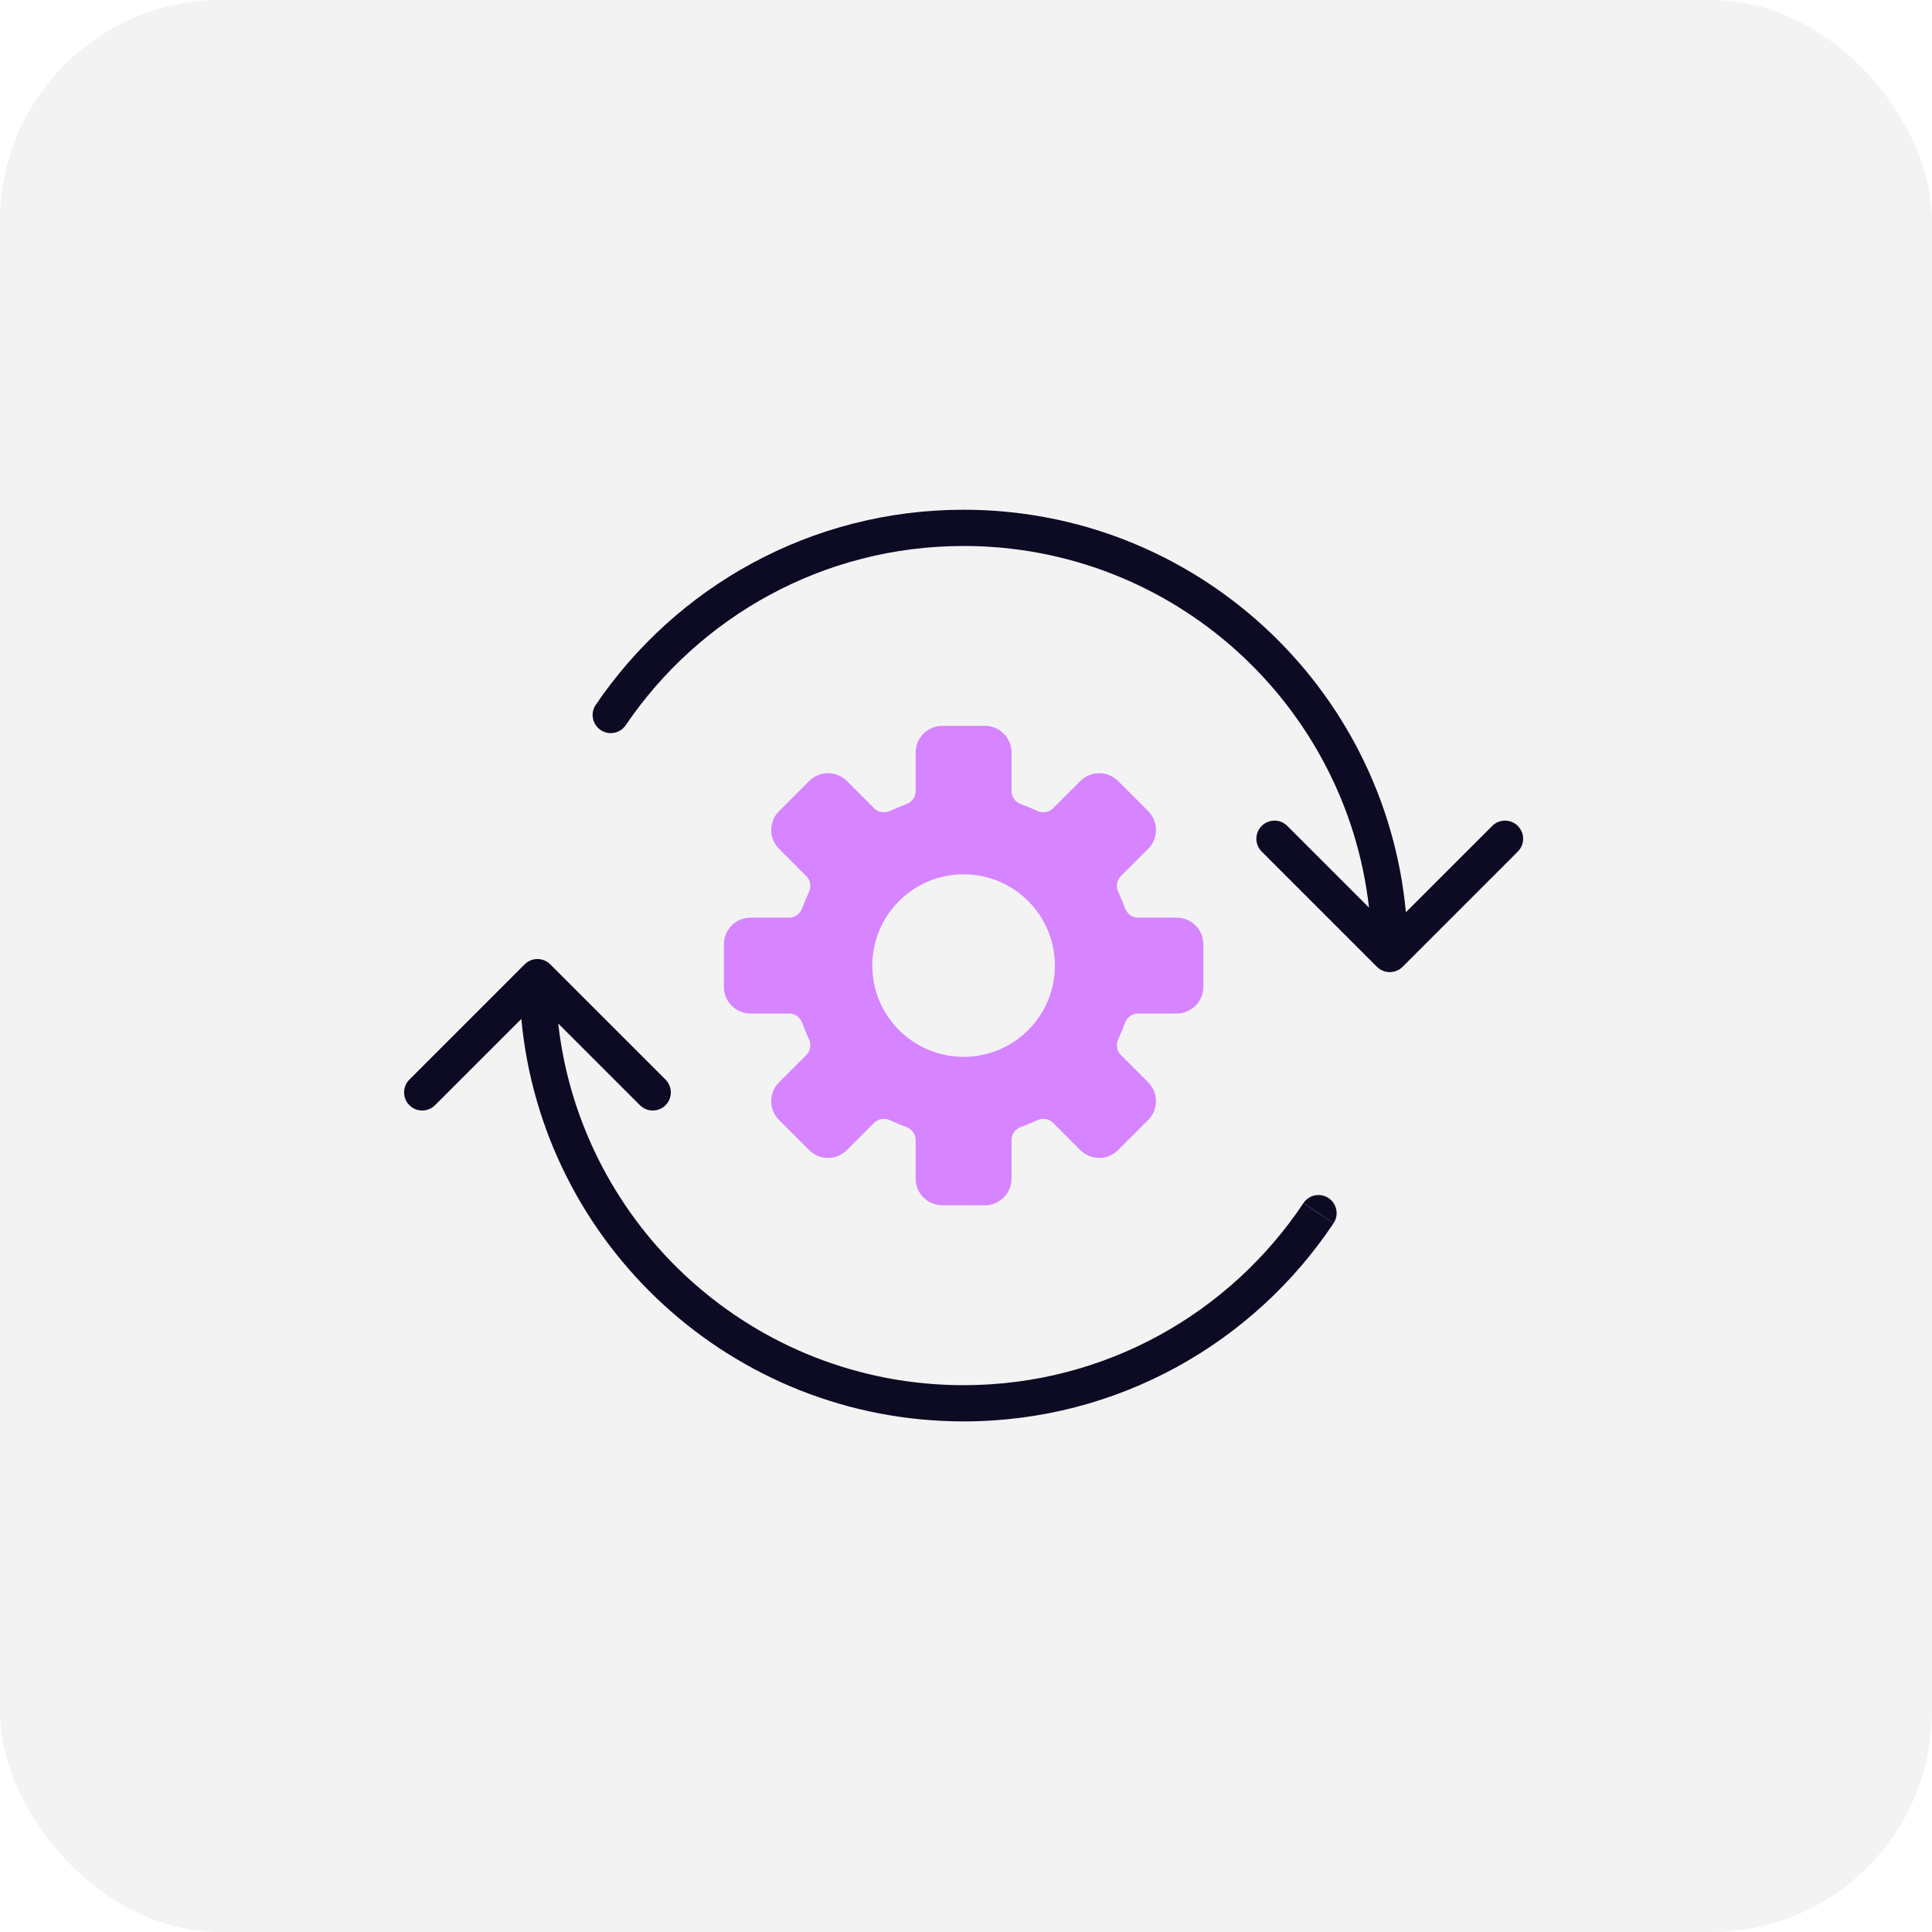<?xml version="1.0" encoding="UTF-8"?> <svg xmlns="http://www.w3.org/2000/svg" width="70" height="70" viewBox="0 0 70 70" fill="none"><rect width="70" height="70" rx="8" fill="#09081E" fill-opacity="0.05"></rect><path d="M19.009 34.94C19.265 34.683 19.681 34.683 19.937 34.94L24.114 39.116C24.37 39.372 24.37 39.788 24.114 40.044C23.857 40.3 23.442 40.3 23.186 40.044L20.225 37.083C21.059 44.457 27.317 50.188 34.913 50.188C40.05 50.187 44.575 47.569 47.226 43.59L47.771 43.955L48.318 44.318C45.434 48.646 40.507 51.5 34.913 51.5C26.534 51.5 19.651 45.097 18.889 36.917L15.761 40.044C15.505 40.3 15.089 40.3 14.833 40.044C14.577 39.788 14.577 39.372 14.833 39.116L19.009 34.94Z" fill="#0C0B23"></path><path d="M47.226 43.59C47.427 43.289 47.834 43.207 48.136 43.408C48.437 43.609 48.519 44.017 48.318 44.318L47.226 43.59Z" fill="#0C0B23"></path><path d="M34.913 18.469C43.293 18.469 50.176 24.872 50.938 33.052L54.066 29.925C54.322 29.669 54.738 29.669 54.994 29.925C55.25 30.181 55.25 30.597 54.994 30.853L50.818 35.029C50.561 35.286 50.146 35.285 49.889 35.029L45.713 30.853C45.457 30.597 45.457 30.181 45.713 29.925C45.969 29.669 46.385 29.669 46.641 29.925L49.602 32.886C48.768 25.512 42.51 19.782 34.913 19.782C29.822 19.782 25.331 22.355 22.671 26.275C22.468 26.575 22.059 26.652 21.76 26.449C21.46 26.246 21.382 25.838 21.585 25.538C24.479 21.273 29.369 18.469 34.913 18.469Z" fill="#0C0B23"></path><path fill-rule="evenodd" clip-rule="evenodd" d="M35.685 26.299C36.218 26.299 36.65 26.732 36.65 27.265V28.665C36.65 28.88 36.793 29.067 36.995 29.139C37.193 29.209 37.387 29.29 37.575 29.379C37.769 29.471 38.002 29.44 38.153 29.288L39.144 28.297C39.521 27.921 40.132 27.921 40.508 28.297L41.601 29.389C41.977 29.766 41.977 30.377 41.601 30.754L40.61 31.745C40.458 31.896 40.426 32.129 40.519 32.323C40.608 32.511 40.688 32.705 40.759 32.903C40.831 33.105 41.018 33.248 41.233 33.248H42.633C43.166 33.248 43.599 33.68 43.599 34.213V35.757C43.598 36.289 43.166 36.721 42.633 36.722H41.233C41.018 36.722 40.831 36.864 40.759 37.066C40.688 37.264 40.608 37.458 40.519 37.646C40.426 37.84 40.458 38.073 40.61 38.224L41.601 39.215C41.977 39.592 41.977 40.203 41.601 40.58L40.508 41.672C40.132 42.048 39.521 42.048 39.144 41.672L38.153 40.681C38.002 40.529 37.769 40.498 37.575 40.59C37.387 40.679 37.193 40.76 36.995 40.83C36.793 40.902 36.65 41.089 36.65 41.304V42.705C36.65 43.237 36.218 43.67 35.685 43.67H34.141C33.608 43.67 33.176 43.237 33.176 42.705V41.304C33.176 41.089 33.034 40.902 32.832 40.83C32.634 40.76 32.44 40.679 32.252 40.59C32.058 40.498 31.825 40.529 31.674 40.681L30.683 41.672C30.306 42.049 29.695 42.049 29.318 41.672L28.226 40.58C27.849 40.203 27.849 39.592 28.226 39.215L29.217 38.224C29.369 38.073 29.4 37.84 29.308 37.646C29.219 37.458 29.138 37.264 29.067 37.066C28.995 36.864 28.809 36.722 28.594 36.722H27.193C26.66 36.722 26.228 36.289 26.228 35.757V34.213C26.228 33.68 26.66 33.248 27.193 33.248H28.594C28.809 33.248 28.995 33.105 29.067 32.903C29.138 32.705 29.219 32.511 29.308 32.323C29.4 32.129 29.369 31.896 29.217 31.745L28.226 30.754C27.849 30.377 27.849 29.766 28.226 29.389L29.318 28.297C29.695 27.921 30.306 27.921 30.683 28.297L31.674 29.288C31.825 29.44 32.058 29.471 32.252 29.379C32.44 29.29 32.634 29.209 32.832 29.139C33.034 29.067 33.176 28.88 33.176 28.665V27.265C33.176 26.732 33.608 26.299 34.141 26.299H35.685ZM34.913 31.677C33.086 31.677 31.606 33.158 31.606 34.984C31.606 36.811 33.086 38.292 34.913 38.292C36.74 38.292 38.221 36.811 38.221 34.984C38.221 33.158 36.74 31.677 34.913 31.677Z" fill="#D684FF"></path></svg> 